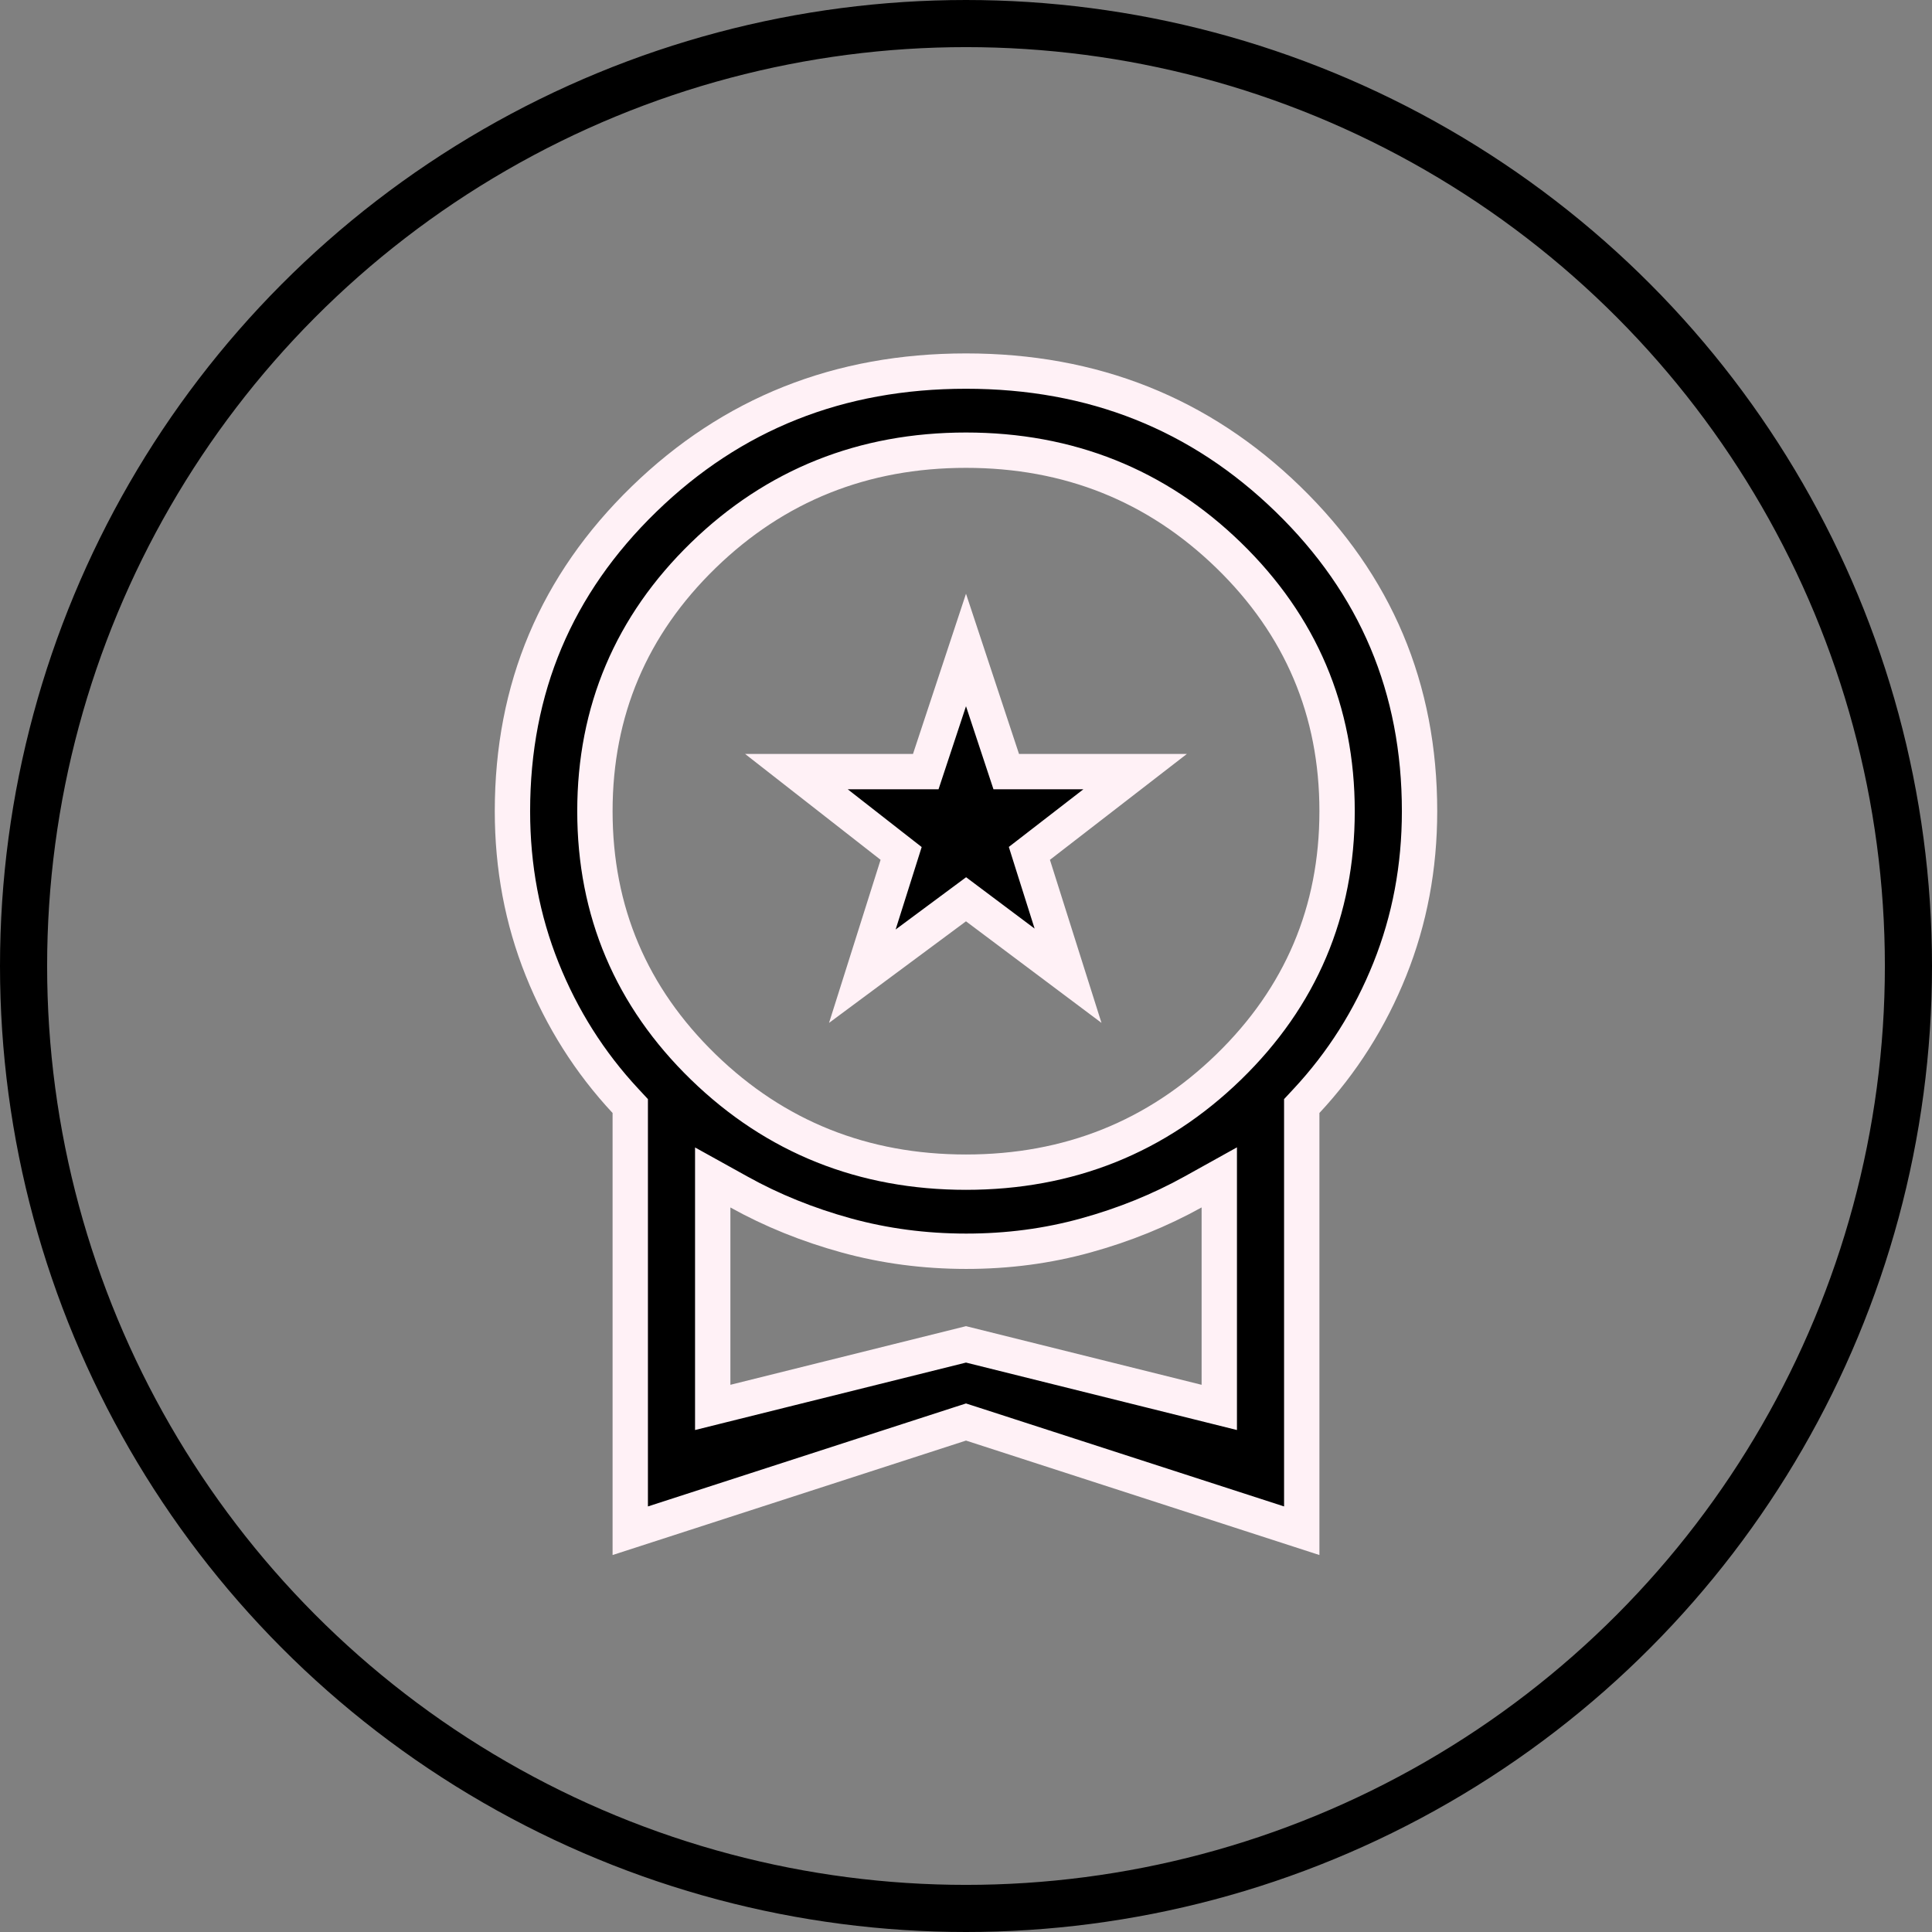 <?xml version="1.0" encoding="UTF-8"?> <svg xmlns="http://www.w3.org/2000/svg" width="82" height="82" viewBox="0 0 82 82" fill="none"><rect x="0" y="0" width="82" height="82" fill="#808080" stroke="none"/><circle cx="41" cy="41" r="40" stroke="black" stroke-width="2"></circle><path d="M36.6 41.433L38.09 36.719L38.247 36.222L37.837 35.902L33.803 32.75H38.75H39.292L39.462 32.236L41 27.587L42.538 32.236L42.708 32.75H43.25H48.178L44.104 35.9L43.69 36.22L43.847 36.719L45.331 41.413L41.45 38.504L41.002 38.168L40.553 38.501L36.6 41.433ZM55.25 47.239V64.969L41.231 60.429L41 60.355L40.769 60.429L26.75 64.969V47.239V46.944L26.549 46.728C25.029 45.097 23.85 43.233 23.009 41.132C22.171 39.039 21.75 36.807 21.75 34.429C21.75 29.206 23.606 24.807 27.335 21.184C31.065 17.561 35.605 15.75 41 15.75C46.395 15.75 50.935 17.561 54.665 21.184C58.394 24.807 60.25 29.206 60.25 34.429C60.25 36.807 59.829 39.039 58.991 41.132C58.15 43.233 56.971 45.097 55.451 46.728L55.25 46.944V47.239ZM30.25 58.775V59.735L31.181 59.503L41 57.059L50.819 59.503L51.75 59.735V58.775V51.246V49.972L50.636 50.591C49.232 51.37 47.714 51.986 46.08 52.437C44.46 52.885 42.768 53.109 41.001 53.107C39.233 53.106 37.539 52.881 35.916 52.435C34.281 51.985 32.764 51.371 31.364 50.593L30.25 49.975V51.249V58.775ZM41 49.75C45.356 49.75 49.087 48.261 52.148 45.288C55.209 42.314 56.75 38.68 56.75 34.429C56.75 30.177 55.209 26.543 52.148 23.569C49.087 20.596 45.356 19.107 41 19.107C36.644 19.107 32.913 20.596 29.852 23.569C26.791 26.543 25.25 30.177 25.25 34.429C25.25 38.68 26.791 42.314 29.852 45.288C32.913 48.261 36.644 49.75 41 49.75Z" fill="black" stroke="#FFF1F6" stroke-width="1.5"></path></svg> 